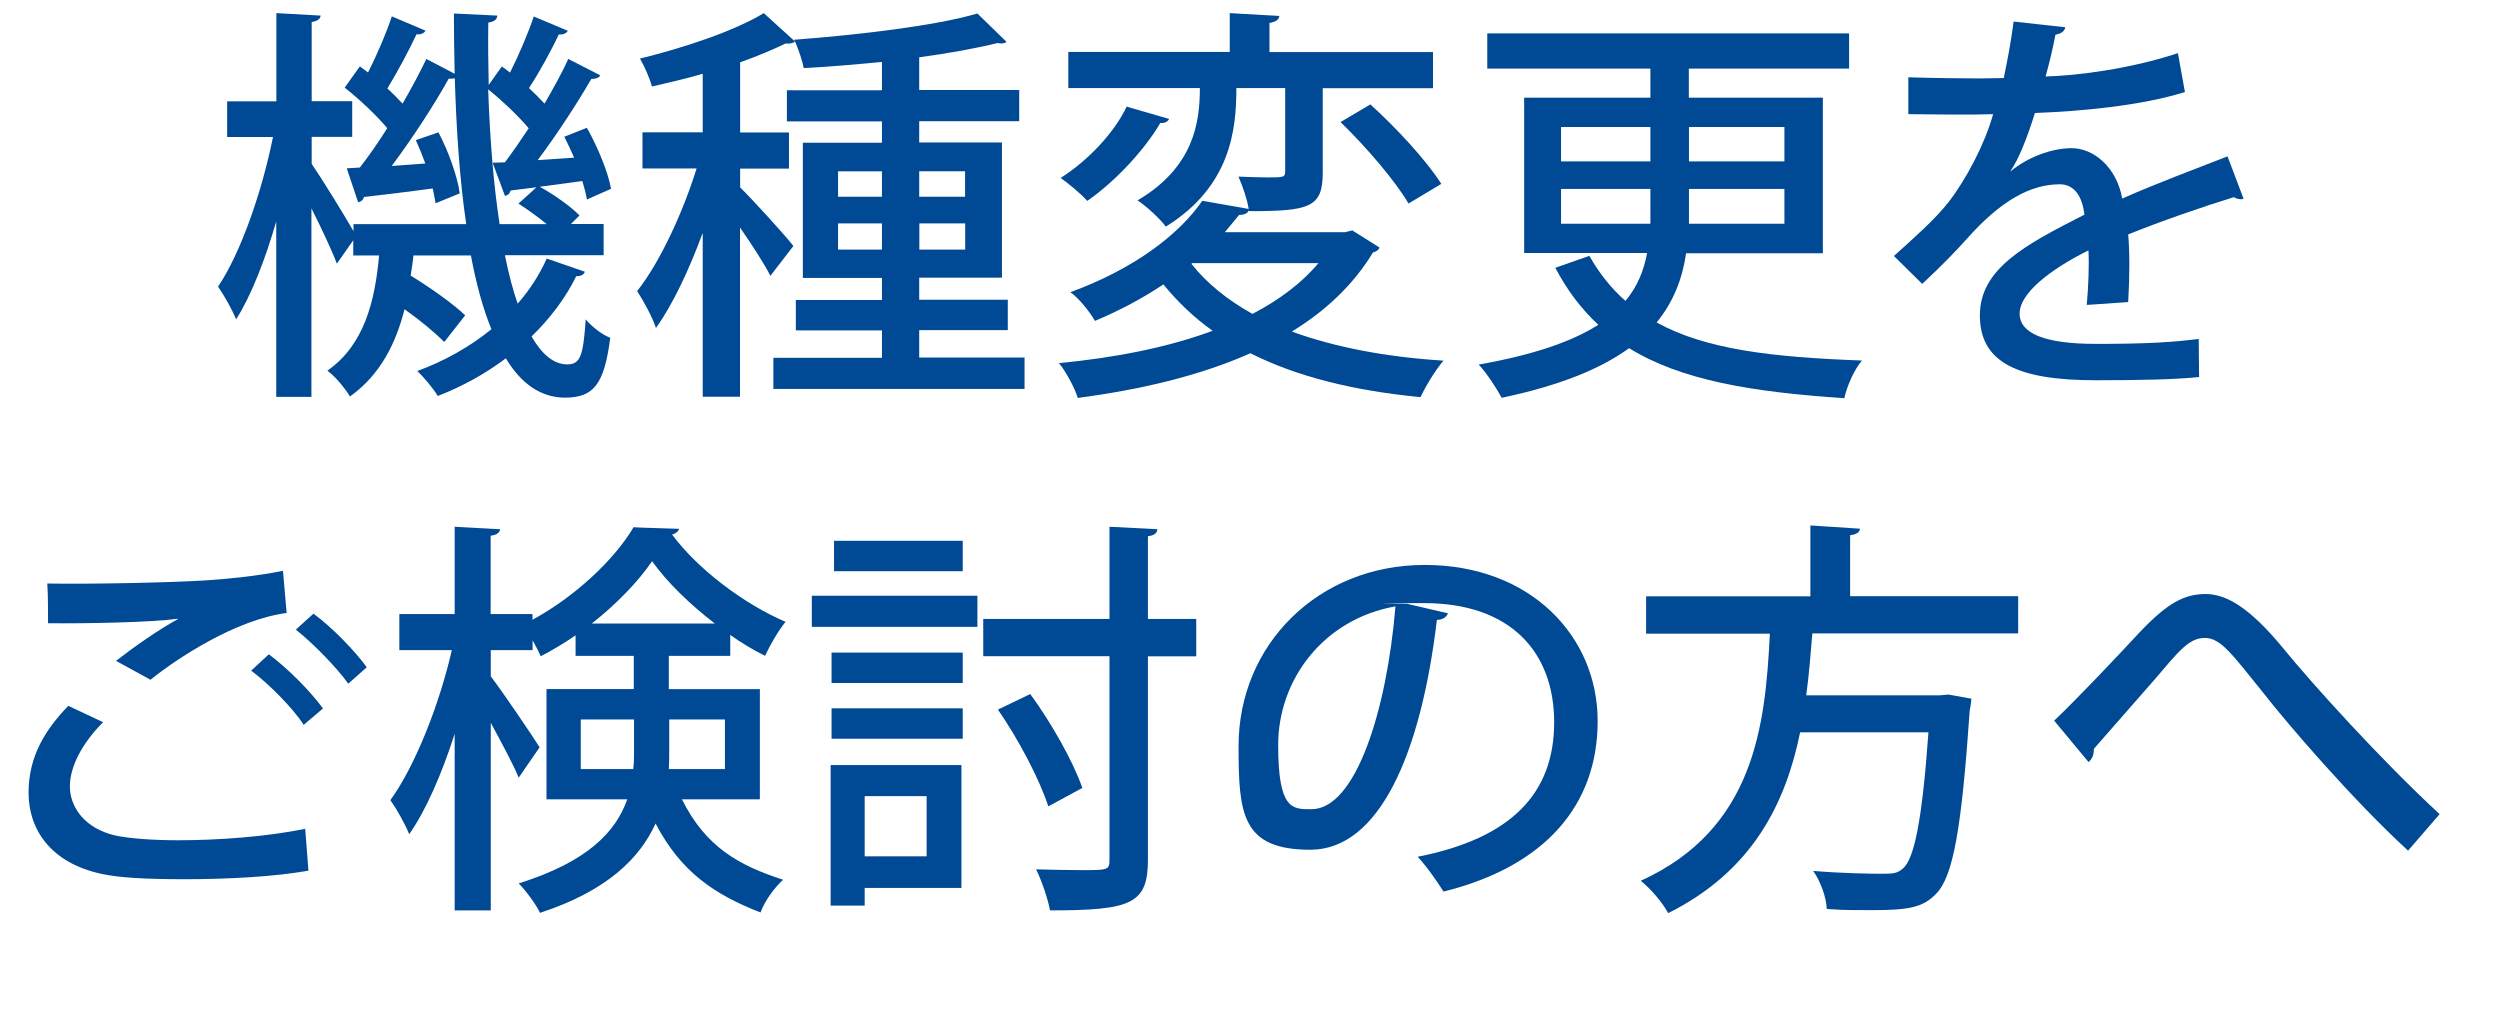 <?xml version="1.0" encoding="UTF-8"?>
<svg xmlns="http://www.w3.org/2000/svg" version="1.1" viewBox="0 0 1925 780.2">
  <defs>
    <style>
      .cls-1 {
        fill: #004994;
      }

      .cls-2 {
        isolation: isolate;
      }
    </style>
  </defs>
  <!-- Generator: Adobe Illustrator 28.7.3, SVG Export Plug-In . SVG Version: 1.2.0 Build 164)  -->
  <g>
    <g id="_レイヤー_1">
      <g class="cls-2">
        <g class="cls-2">
          <path class="cls-1" d="M388.8,196.6c2.8,13.9,6,26.5,9.8,37.2,9.2-10.4,16.7-22.1,22.4-34.7l29.3,10.1c-.6,2.2-2.8,3.5-6.6,3.5-8.2,16.7-19.9,32.2-34.4,46.4,7.9,13.6,17,21.5,27.5,21.5s12.3-7.6,14.2-34.7c4.7,5.7,12.9,12,18.9,14.2-4.7,36.3-12.9,46.1-35.3,46.1-18.6-.3-33.5-11-45.1-30.3-15.5,11.7-33.1,21.5-52.4,29-3.2-5.4-10.7-14.5-15.8-19.2,21.5-7.9,40.7-18.9,57.1-32.2-6.6-16.1-11.7-35-15.8-56.8h-44.2c-.6,5-1.3,10.4-2.2,15.5,15.5,9.5,32.8,21.8,42,30.6l-16.1,20.5c-6.9-6.9-18.6-16.7-30.6-25.2-6.6,25.9-18.3,50.2-42,67.2-3.8-6.3-11.4-15.5-17.4-19.9,28.4-19.9,36.6-53.3,39.8-88.7h-19.9v-11.7l-12.6,18c-3.8-10.1-12-27.5-19.6-42.6v145.2h-27.1v-135.1c-8.5,29.3-19.2,57.1-30.9,75.4-3.2-7.9-9.5-18.9-13.9-25.2,17.7-26.2,34.1-74.2,42.3-115.2h-35.3v-27.5h37.9V10.1l34.1,1.9c-.3,2.5-2.2,4.1-6.9,5v60.9h31.2v27.5h-31.2v20.8c7.6,11,24.9,39.1,32.2,51.8v-5.4h86.8c-5-33.8-7.6-71.9-8.8-112.3-1.3.3-2.8.3-4.7.3-11,19.9-28.1,46.1-43.9,67.2l25.9-1.9c-2.2-6-4.7-12.3-7.3-18l17.4-6c7.9,14.8,14.8,34.7,16.4,47l-18.6,7.6c-.6-3.5-1.3-7.3-2.2-11.4-20.5,2.8-39.4,5-53,6.6-.3,2.2-2.2,3.5-4.4,4.1l-8.8-26.2,10.1-.6c6.6-8.5,13.9-18.9,21.1-30.3-8.2-9.8-21.5-22.4-32.8-31.2l11.7-16.4,6.3,4.7c6.9-13.6,14.2-30.6,18.3-43.2l25.9,11c-.9,1.9-3.5,3.2-6.9,2.8-5.4,11.7-14.5,28.7-22.4,41.7,4.4,4.1,8.2,7.9,11.7,11.7,6.9-12,13.3-24,18.3-34.4l21.8,11.4c-.3-15.1-.6-30.6-.6-46.4l33.4,1.6c0,2.8-2.2,4.7-6.9,5.4-.3,16.4,0,32.5.3,48l10.1-14.2c2.2,1.6,4.1,2.8,6.3,4.7,6.9-13.6,14.2-30.9,18.3-43.2l26.2,11c-.9,1.9-3.8,3.2-6.9,2.8-5.7,12-14.8,29-23,41.3,4.4,4.1,8.5,8.2,12,12,6.9-12,13.6-24,18.3-34.4l24.6,12.6c-.9,1.9-3.5,2.8-6.9,2.8-10.4,18-26.5,42.9-41.3,62.5l28.1-1.9c-2.5-5.7-5-11-7.6-16.1l17.4-6.9c8.5,15.1,16.4,34.4,18.6,47l-18.6,8.2c-.6-4.1-1.9-8.8-3.5-14.2l-32.8,4.4c11,6,24.3,15.5,30.6,22.1l-6.6,6.6h25.2v24h-75.4ZM379.3,125.3l9.5-.3c5.7-7.6,12-16.7,18.3-26.2-7.9-9.5-20.2-21.1-31.2-30,1.3,37.9,4.1,73.2,8.8,103.8h36.3c-6.6-5.4-14.8-11.4-21.8-15.8l13.9-12.6-19.9,2.5c-.6,2.2-2.2,3.8-4.4,4.1l-9.5-25.6Z"/>
          <path class="cls-1" d="M788.9,275.5v24h-193.4v-24h83.6v-21.1h-66.3v-23.4h66.3v-17h-60.9v-104.1h60.9v-16.4h-73.2v-24h73.2v-21.8c-20.2,1.9-41,3.8-60.3,4.7-.9-5.7-4.1-14.5-6.6-20.5-1.3,1.3-3.8,1.9-7.3,1.6-9.8,4.7-21.8,9.8-35,14.5v54h37.6v27.8h-37.6v14.5c8.8,8.5,35.3,37.6,41,45.1l-17.7,23c-4.4-8.8-14.2-24-23.4-37.2v130.3h-28.7v-126.2c-10.4,28.1-23,55.2-36,73.2-2.8-8.5-9.8-21.1-14.5-28.4,17.4-21.8,35.3-60.6,45.8-94.4h-41.7v-27.8h46.4v-45.1c-12.9,3.8-26.5,6.9-39.1,9.8-1.6-6-5.7-15.5-9.2-21.5,34.7-8.5,73.2-21.5,95.3-35l24,21.8-.6-1.3c49.9-3.8,108.6-10.7,141.1-20.2l22.4,21.8c-1.3,1.3-4.1,1.6-6.9.9-16.4,4.1-37.2,7.9-60.3,11v25.2h77v24h-77v16.4h63.7v104.1h-63.7v17h68.2v23.4h-68.2v21.1h81.1ZM645.3,151.5h33.8v-19.6h-33.8v19.6ZM679.1,192.2v-20.2h-33.8v20.2h33.8ZM707.8,131.9v19.6h35.3v-19.6h-35.3ZM743.2,172h-35.3v20.2h35.3v-20.2Z"/>
          <path class="cls-1" d="M1041.1,177.3l21.1,13.3c-.6,1.9-2.5,3.2-5,3.8-15.1,24.9-36.6,45.1-62.5,60.9,32.8,12,72.3,19.6,116.8,22.4-6.3,7.3-13.9,19.9-17.7,28.1-51.8-5-95.3-15.8-131-33.8-39.1,17.4-84.9,28.1-132.9,34.4-2.2-7.3-9.2-20.5-14.5-26.8,42.9-4.1,83.6-12,118.3-24.9-14.2-10.1-26.8-22.1-37.9-35.7-15.1,10.1-32.5,19.6-52.7,28.1-4.1-7.3-12.6-17.7-18.9-22.1,49.9-18.3,83.9-44.8,101.6-70.4l35.7,6.3c-1.3-7.9-4.7-17.7-7.9-24.9,7.9.3,15.8.6,21.8.6,12.9,0,14.2,0,14.2-4.7v-64.1h-37.6c0,32.2-4.4,75.7-54.3,106.7-4.7-6.3-15.1-15.8-21.8-20.2,43.5-25.6,48-60.3,48-86.5h-101.3v-27.8h124.3V10.1l38.2,2.2c-.3,2.8-2.5,4.4-7.6,5.4v22.4h125.9v27.8h-84.9v65c0,26.8-9.8,29.7-56.8,29.7v-.9c-.9,2.5-3.5,3.8-7.6,3.8-3.5,4.4-7.3,8.8-11,13.3h92.5l5.4-1.3ZM900.3,91.5c-1.3,2.5-3.8,3.5-6.9,3.2-11,19.2-33.8,44.5-56.2,60-5-5.7-14.8-13.6-20.5-17.7,21.1-13.3,41.7-35.3,50.8-54.9l32.8,9.5ZM918,202.6l-.6.6c12,15.1,27.8,27.8,47,38.5,20.5-10.7,37.9-23.7,50.8-39.1h-97.2ZM1084.6,156.8c-9.8-17-32.8-43.9-52.4-62.8l23-13.6c19.9,18,43.5,43.5,54.6,61.2l-25.2,15.1Z"/>
          <path class="cls-1" d="M1403.7,195h-105.4c-2.8,19.2-9.5,37.2-22.7,53.3,37.6,20.8,89,26.8,158.1,29.3-5.7,6.6-11.4,19.2-13.6,29-70.7-4.7-125.3-13.6-165.7-38.5-21.8,15.8-53,28.7-98.1,38.2-3.5-6.6-11.4-18.9-17.7-25.6,43.2-7.6,72.3-18,92.1-30.6-12.9-12-24-26.5-33.1-43.9l26.2-9.2c7.9,13.9,17,25.2,27.8,34.7,9.5-11.4,14.2-23.7,16.7-36.9h-94.7v-119.6h97.2v-22.4h-125.6v-27.1h278.6v27.1h-123.4v22.4h103.2v119.6ZM1202,97.8v26.5h68.8v-26.5h-68.8ZM1202,172.3h68.8v-26.8h-68.8v26.8ZM1374,97.8h-73.5v26.5h73.5v-26.5ZM1374,172.3v-26.8h-73.5v26.8h73.5Z"/>
          <path class="cls-1" d="M1727.4,153.1c-.6.3-1.3.3-1.9.3-1.9,0-3.8-.6-5.4-1.6-23.7,7.3-56.5,18.6-81.4,28.7.6,6.9.9,14.8.9,23.7s-.3,18-.9,28.4l-31.9,2.2c1.3-13.6,1.9-31.2,1.3-42-29.7,14.8-53,33.1-53,48.6s19.6,23.4,59,23.4,58.7-1.3,78.9-3.8l.3,29.3c-17.7,1.9-45.1,2.5-79.5,2.5-60.6,0-89.3-13.9-89.3-49.9s34.7-54.3,80.5-77.6c-1.6-14.2-7.9-23.4-18.9-23.4-22.1,0-45.1,12-71.9,42.3-8.2,9.2-20.2,21.5-34.1,34.4l-21.8-21.5c14.8-13.3,31.6-28.1,41.7-41,13.9-17.7,28.4-45.4,34.7-68.2l-14.5.3c-12.6,0-35,0-50.8-.3v-28.4c18.6.6,41,.9,54.3.9l19.2-.3c2.8-13.6,5.4-26.8,7.6-43.5l39.8,4.4c-.6,3.2-3.5,5-7.6,5.7-2.2,11.4-4.7,21.8-7.6,32.2,23.4-.6,65-5.7,101.9-18l5.4,30c-34.7,10.7-80.5,14.8-115.5,16.1-6.3,20.2-12.9,36.3-18.9,44.8h.3c12.6-10.4,30.9-17.7,47-17.7s34.4,13.9,38.8,38.8c25.6-11.4,56.8-23,81.1-32.5l12.3,32.5Z"/>
        </g>
        <g class="cls-2">
          <path class="cls-1" d="M237.6,670.4c-26.2,4.7-62.5,6.6-95,6.6s-51.1-1.3-64.4-4.1c-39.4-8.5-56.2-34.4-56.2-62.5s12.9-48.6,30.6-66.9l26.8,12.6c-16.1,16.1-25.6,34.1-25.6,49.5s11,32.5,35.7,37.9c11,2.2,28.4,3.5,48,3.5,30.9,0,68.2-2.8,97.5-8.8l2.5,32.2ZM89.3,508.9c13.3-10.4,33.1-24.3,47.7-32.2v-.3c-19.6,2.8-69.4,3.8-100,3.5,0-7.9,0-23.4-.6-30.6,30,.6,95-.6,123.4-2.5,18.6-1.3,39.8-3.5,58.1-7.3l2.8,32.5c-39.4,5.1-84.9,35.3-104.8,51.4l-26.5-14.5ZM233.8,558.1c-7.9-12.6-27.5-32.2-40.4-41.7l13.6-12.6c14.5,10.7,32.2,28.7,41.7,41.7l-14.8,12.6ZM268.2,526.5c-8.2-11.7-26.8-30.9-40.4-41.7l13.6-12.3c14.8,11,31.9,28.7,41,41.3l-14.2,12.6Z"/>
          <path class="cls-1" d="M585.4,615.5h-60.3c18.3,36.6,43.5,50.8,77.9,61.9-6.9,6.3-14.2,16.4-17.4,25.2-35-13.6-61.2-30.9-80.8-68.5-12.3,27.1-37.9,52.1-89,68.8-2.8-6.3-11.4-17.7-16.4-22.7,53.3-16.7,74.8-39.8,83.6-64.7h-62.2v-84.9h67.2v-25.6h-44.8v-15.8c-8.8,6-17.7,11.4-26.8,16.1-1.6-3.5-3.8-7.9-6.3-12.3v7.6h-32.2v20.2c8.8,11.4,32.5,46.4,37.6,54.6l-16.1,23.4c-4.1-10.1-13.3-27.1-21.5-42.3v144.5h-27.8v-136c-9.8,30.6-22.1,59-35,77.3-3.2-7.9-9.8-19.6-14.5-26.2,19.2-26.5,37.9-74.2,47.3-115.5h-40.4v-27.8h42.6v-67.2l35,1.9c-.3,2.5-2.5,4.4-7.3,5v60.3h32.2v4.4c32.2-17.4,62.8-45.8,77.9-71.3,2.2.3,4.7.3,35,1.3-.6,2.2-2.8,3.8-5.4,4.4,19.9,26.8,55.5,53.6,87.4,67.2-5.7,6.9-12,18-15.8,26.2-8.8-4.4-18-9.8-26.8-16.1v16.1h-47.3v25.6h70.1v84.9ZM447.2,592.2h40.4c.6-4.7.6-9.5.6-14.2v-24h-41v38.2ZM550.4,480.1c-18.9-14.5-36.6-31.6-48.3-48-10.7,15.8-27.5,33.1-46.4,48h94.7ZM558.2,554h-42.9v24.6c0,4.4,0,9.2-.3,13.6h43.2v-38.2Z"/>
          <path class="cls-1" d="M625.1,482.7v-24h127.5v24h-127.5ZM740.3,589v94.7h-74.5v13.6h-26.2v-108.2h100.7ZM640.3,525.9v-23.4h101v23.4h-101ZM640.3,568.8v-23.4h101v23.4h-101ZM741.3,416.4v23.4h-99.1v-23.4h99.1ZM713.5,613h-47.7v46.4h47.7v-46.4ZM921.1,476.7v28.7h-37.2v156.5c0,34.1-12.6,39.1-75.4,39.1-1.6-8.8-6.3-22.7-10.7-31.6,12.6.3,24.6.6,34.1.6,21.5,0,22.4,0,22.4-8.2v-156.5h-97.2v-28.7h97.2v-71l36.9,1.9c-.3,2.8-1.9,4.7-7.3,5.4v63.7h37.2ZM793.3,534.4c16.4,22.4,33.1,52.1,40.1,72.3l-26.2,14.2c-6.6-20.5-23-51.8-38.8-74.5l24.9-12Z"/>
          <path class="cls-1" d="M1114.9,472.3c-.9,2.8-4.1,5-8.5,5-12.3,103.5-44.5,177-97.5,177s-55.2-28.1-55.2-79.8c0-78.3,61.5-139.5,143.3-139.5s133.2,55.2,133.2,120.2-40.7,112-118.7,131.3c-4.7-7.3-12-18.3-19.9-26.8,72.3-14.2,105.1-48.9,105.1-103.5s-34.1-91.8-100-91.8-8.5.3-12.9.6l31.2,7.3ZM1074.5,466.9c-55.5,9.8-90.3,56.5-90.3,106.7s11,49.5,25.6,49.5c34.1,0,58.1-76.1,64.7-156.2Z"/>
          <path class="cls-1" d="M1553.9,487.7h-158.4c-1.3,15.5-2.5,31.6-4.7,47.7h102.9l6.6-.6,17.7,3.2c-.3,2.5-.6,6.3-1.3,8.8-6.3,92.1-12.9,127.8-25.6,141.1-10.1,10.7-20.8,12.9-49.2,12.9s-22.7-.3-35.3-.9c-.3-8.8-4.7-21.1-10.4-29.3,22.4,1.9,44.8,2.2,53.6,2.2s11.4-.6,15.5-4.1c8.8-7.6,14.8-37.6,19.6-104.8h-98.8c-11,54-36.3,106.7-101.6,139.2-4.4-8.2-13.3-18.6-21.1-24.9,87.4-39.8,95.9-119,99.4-190.3h-95.3v-28.7h126.5v-54.6l38.2,2.5c-.3,2.5-2.2,4.4-7.6,5v47h129.4v28.7Z"/>
          <path class="cls-1" d="M1612.3,576.7c0,5-1.6,7.9-4.1,10.1l-26.5-31.9c16.1-15.1,49.9-50.8,65.6-67.8,21.8-23,34.7-29.7,51.1-29.7s34.7,11.4,59.6,41.7c22.7,27.8,74.8,85.5,120.5,127.8l-24.3,28.1c-42-38.5-92.8-97.5-111.7-121.8-23.7-29.3-32.5-42-44.8-42s-20.2,10.4-38.8,32.2l-46.7,53.3Z"/>
        </g>
      </g>
    </g>
  </g>
</svg>